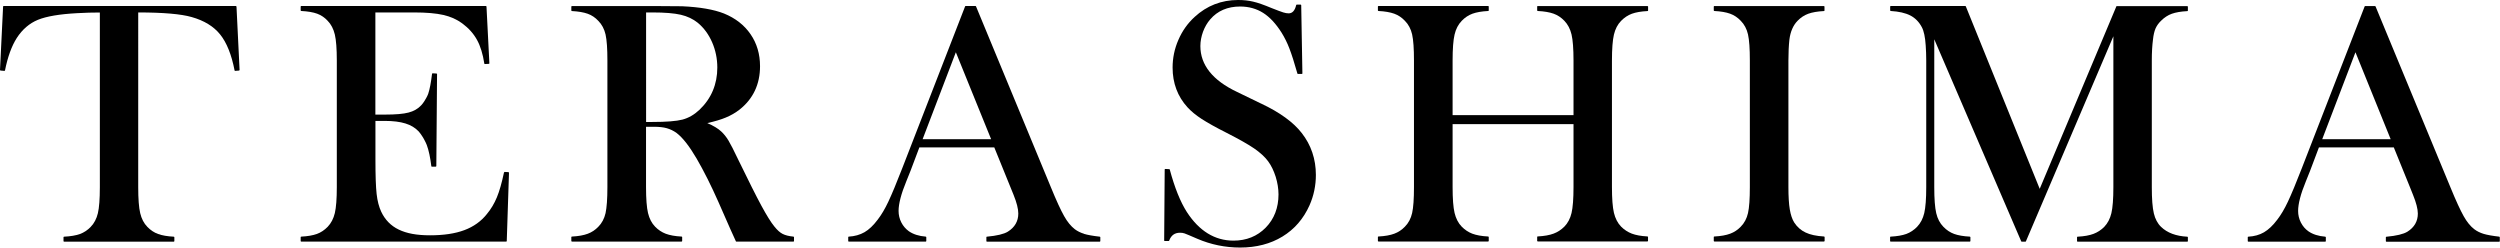 <?xml version="1.0" encoding="UTF-8"?><svg id="_レイヤー_2" xmlns="http://www.w3.org/2000/svg" viewBox="0 0 379.82 37.61"><defs><style>.cls-1{stroke-width:0px;}</style></defs><g id="_レイヤー_1-2"><path class="cls-1" d="m35.88.91H.55s-.08.03-.08.08L0,10.63s.03.08.08.09l.6.05h0s.07-.03.08-.07c.41-2.07,1.02-3.73,1.79-4.93.84-1.3,1.92-2.23,3.21-2.76,1.3-.53,3.3-.87,5.97-1.01,1.2-.07,2.36-.1,3.44-.1v26.55c0,1.78-.1,3.11-.3,3.95-.2.83-.56,1.53-1.09,2.07-.47.49-1.02.86-1.63,1.08-.61.22-1.42.36-2.42.41-.04,0-.08.04-.08.08v.6s.04.08.08.08h16.68s.08-.04.08-.08v-.6s-.03-.08-.08-.08c-.98-.05-1.78-.19-2.39-.41-.61-.22-1.15-.58-1.63-1.08-.53-.54-.89-1.24-1.09-2.09-.2-.85-.3-2.18-.3-3.94V1.89c3.8,0,6.53.24,8.12.7,1.89.53,3.35,1.42,4.33,2.65.99,1.23,1.73,3.07,2.19,5.46,0,.04.04.07.08.07h0l.6-.05s.08-.04.08-.09l-.47-9.63s-.04-.08-.08-.08Z"/><path class="cls-1" d="m76.65,26.14h0s-.07.03-.08.07c-.33,1.56-.69,2.83-1.08,3.77-.39.94-.9,1.8-1.52,2.54-.87,1.1-2.02,1.92-3.41,2.44-1.4.53-3.15.79-5.22.79s-3.56-.29-4.76-.87c-1.19-.57-2.08-1.48-2.66-2.71-.34-.72-.58-1.63-.7-2.7s-.18-2.82-.18-5.2v-5.9h1.4c1.27,0,2.33.13,3.16.39.82.25,1.49.66,2,1.2.18.19.33.42.48.64.15.21.28.43.4.67.13.25.26.49.36.76.3.81.53,1.89.69,3.22,0,.04.04.07.08.07h.6s.08-.04.08-.08l.11-13.99s-.03-.08-.08-.08l-.6-.03h0s-.08.03-.08.07c-.16,1.33-.35,2.35-.58,3.03-.08.24-.2.46-.32.68-.09.17-.19.34-.3.5-.14.2-.28.41-.45.58-.49.53-1.14.9-1.92,1.1-.79.21-1.98.31-3.56.31h-1.48V1.89h5.9c1.83,0,3.32.13,4.42.38,1.1.25,2.06.68,2.87,1.28.98.72,1.73,1.56,2.25,2.51.52.94.89,2.15,1.11,3.6,0,.04.05.07.09.07l.6-.03s.04,0,.06-.03c.01-.02.02-.04.02-.06l-.44-8.62s-.04-.08-.08-.08h-28.07s-.08.04-.08.08v.6s.03.08.08.08c1,.05,1.81.19,2.42.41.6.22,1.14.58,1.6,1.08.53.54.89,1.25,1.09,2.09.2.85.3,2.17.3,3.94v19.24c0,1.76-.1,3.09-.3,3.94-.2.84-.56,1.54-1.09,2.09-.48.49-1.02.86-1.63,1.08-.61.22-1.41.36-2.39.41-.04,0-.08.04-.08.08v.6s.04.08.08.08h31.15s.08-.04.08-.08l.34-10.39s-.03-.08-.08-.09l-.6-.03Z"/><path class="cls-1" d="m118.91,35.54c-.4-.2-.81-.57-1.24-1.1-.54-.65-1.2-1.73-1.99-3.18-.79-1.46-1.97-3.81-3.51-6.98-.66-1.39-1.16-2.37-1.49-2.92-.33-.55-.71-1.02-1.11-1.39-.47-.44-1.18-.87-2.11-1.27,1.15-.26,2.09-.54,2.8-.84.76-.31,1.47-.72,2.1-1.21,2.07-1.64,3.11-3.86,3.11-6.59,0-1.84-.48-3.47-1.44-4.86-.95-1.39-2.31-2.45-4.04-3.15-1.54-.61-3.68-.98-6.37-1.1-.69-.02-2.13-.03-4.15-.03h-12.59s-.08.04-.08.08v.6s.03.08.08.08c.98.05,1.79.19,2.41.41.61.22,1.15.58,1.61,1.08.54.54.91,1.24,1.1,2.07.19.85.28,2.17.28,3.95v19.24c0,1.78-.1,3.11-.28,3.95-.19.83-.56,1.53-1.1,2.07-.46.48-1,.84-1.6,1.06-.61.23-1.42.38-2.42.43-.04,0-.08.04-.08.08v.6s.04.08.08.08h16.68s.08-.04.08-.08v-.6s-.03-.08-.08-.08c-1-.05-1.81-.2-2.42-.43-.6-.23-1.14-.59-1.6-1.06-.53-.54-.89-1.25-1.09-2.09-.2-.85-.3-2.17-.3-3.94v-9.16h1.2c.77,0,1.44.07,1.96.22s1.03.39,1.49.73c.91.69,1.93,1.99,3.03,3.87,1.11,1.91,2.22,4.13,3.31,6.59l1.83,4.16c.12.26.4.87.83,1.83.01.03.04.05.08.05h8.67s.08-.04.08-.08v-.6s-.03-.08-.07-.08c-.72-.07-1.26-.21-1.65-.41ZM98.15,1.89h.99c1.85,0,3.29.12,4.29.35.99.23,1.86.64,2.58,1.22.93.77,1.66,1.77,2.18,2.96.52,1.19.79,2.49.79,3.84,0,2.54-.91,4.7-2.71,6.42-.8.75-1.67,1.25-2.59,1.49-.92.24-2.47.36-4.61.36h-.91V1.89Z"/><path class="cls-1" d="m164.7,35.52c-.52-.16-1-.39-1.41-.7-.58-.45-1.13-1.11-1.62-1.99-.5-.88-1.19-2.37-2.03-4.43L148.28.96s-.04-.05-.08-.05h-1.49s-.07.02-.08.05l-9.56,24.62c-.86,2.22-1.57,3.92-2.1,5.05-.52,1.11-1.07,2.03-1.62,2.74-.65.87-1.33,1.52-2.01,1.91-.68.39-1.49.62-2.39.67-.04,0-.08.04-.08.08v.6s.04.08.08.08h11.7s.08-.04.08-.08v-.6s-.03-.08-.08-.08c-1.04-.08-1.91-.36-2.57-.82-.47-.34-.86-.78-1.14-1.33-.28-.54-.42-1.14-.42-1.76,0-1.08.39-2.59,1.17-4.48l.65-1.62,1.34-3.55h11.38l2.93,7.21c.48,1.18.72,2.14.72,2.84,0,1.17-.53,2.09-1.58,2.75-.59.37-1.67.63-3.2.77-.04,0-.07.04-.07.08v.6s.04.08.08.08h17.15s.08-.04.08-.08v-.6s-.03-.08-.07-.08c-1.08-.12-1.89-.27-2.41-.43Zm-14.12-14.37h-10.41l5.05-13.21,5.36,13.21Z"/><path class="cls-1" d="m191.6,15.74l-3.67-1.78c-3.69-1.75-5.56-4.09-5.56-6.96,0-.72.14-1.45.4-2.17.27-.72.63-1.35,1.09-1.88,1.11-1.3,2.64-1.96,4.55-1.96,1.31,0,2.49.33,3.5.97,1.01.64,1.94,1.65,2.79,2.99.46.74.87,1.56,1.2,2.43.34.88.75,2.16,1.21,3.79,0,.04.04.06.08.06h.6s.04,0,.06-.02c.01-.02.02-.04.02-.06l-.18-10.37s-.04-.08-.08-.08h-.6s-.07.03-.08.06c-.2.85-.58,1.27-1.15,1.27-.24,0-.51-.05-.81-.14-.32-.1-.91-.32-1.77-.66-1.17-.49-2.11-.82-2.81-.98-.7-.17-1.47-.25-2.29-.25-2.53,0-4.76.87-6.61,2.58-1.05.96-1.88,2.13-2.46,3.48-.59,1.34-.88,2.76-.88,4.21,0,2.36.76,4.39,2.27,6.04.54.59,1.26,1.19,2.14,1.76.88.57,2.16,1.29,3.81,2.12,1.88.96,3.28,1.75,4.18,2.37.9.62,1.61,1.27,2.11,1.94.48.65.86,1.44,1.15,2.35.28.91.43,1.82.43,2.69,0,2.02-.65,3.72-1.94,5.04-1.28,1.31-2.93,1.98-4.9,1.98-2.83,0-5.21-1.46-7.08-4.34-1-1.56-1.87-3.74-2.6-6.46,0-.03-.04-.06-.08-.06l-.6-.03h0s-.04,0-.06.02c-.02.02-.03.04-.03.06l-.08,10.78s0,.04.02.06c.01.02.04.03.06.03h.6s.07-.02.08-.06c.3-.81.84-1.2,1.65-1.2.25,0,.48.03.68.1.22.08.93.37,1.93.81,2.07.89,4.26,1.34,6.51,1.34,2.46,0,4.63-.56,6.44-1.67,1.82-1.11,3.2-2.7,4.11-4.74.65-1.46.97-3.02.97-4.62,0-2.41-.73-4.56-2.15-6.37-1.25-1.62-3.32-3.13-6.16-4.47Z"/><path class="cls-1" d="m233.62.91s-.08.04-.08.08v.6s.04.08.08.08c1,.05,1.81.19,2.42.41s1.15.58,1.63,1.08c.52.54.89,1.24,1.09,2.08.2.85.3,2.18.3,3.95v8.3h-18.37v-8.3c0-1.77.1-3.09.3-3.94.19-.84.56-1.54,1.09-2.09.48-.5,1.03-.86,1.63-1.08.61-.22,1.41-.36,2.39-.41.05,0,.08-.04.08-.08v-.6s-.04-.08-.08-.08h-16.68s-.08.04-.08.08v.6s.04.08.08.08c.98.05,1.79.19,2.4.41.61.22,1.15.58,1.62,1.08.54.54.91,1.24,1.1,2.07.19.85.28,2.18.28,3.95v19.24c0,1.77-.09,3.1-.28,3.95-.19.83-.56,1.53-1.1,2.07-.46.48-1,.84-1.6,1.06-.61.23-1.42.38-2.42.43-.05,0-.08.04-.08.08v.6s.04.08.08.08h16.68s.08-.04.08-.08v-.6s-.04-.08-.08-.08c-1-.05-1.81-.2-2.42-.43-.6-.23-1.14-.59-1.6-1.06-.53-.54-.89-1.25-1.09-2.09-.2-.85-.3-2.14-.3-3.94v-9.55h18.37v9.55c0,1.77-.1,3.11-.3,3.95-.2.84-.56,1.53-1.09,2.07-.48.48-1.03.84-1.63,1.06-.61.23-1.42.38-2.42.43-.05,0-.08.04-.08.08v.6s.04.08.08.08h16.68s.08-.04.08-.08v-.6s-.04-.08-.08-.08c-.98-.05-1.79-.2-2.39-.43-.6-.23-1.15-.59-1.62-1.06-.53-.55-.89-1.26-1.09-2.1-.2-.85-.3-2.17-.3-3.93V9.2c0-1.76.1-3.08.3-3.94.2-.85.56-1.55,1.09-2.09.48-.49,1.03-.86,1.63-1.08s1.41-.36,2.39-.41c.05,0,.08-.04.08-.08v-.6s-.04-.08-.08-.08h-16.68Z"/><path class="cls-1" d="m260.45.91s-.08.04-.08.08v.6s.04.08.08.08c.98.05,1.79.19,2.4.41.61.22,1.15.58,1.62,1.08.54.54.91,1.24,1.1,2.07.19.85.28,2.18.28,3.95v19.24c0,1.77-.09,3.1-.28,3.95-.19.83-.56,1.53-1.1,2.07-.46.48-1,.84-1.6,1.06-.61.23-1.42.38-2.42.43-.05,0-.08.04-.08.08v.6s.04.08.08.08h16.68s.08-.04.08-.08v-.6s-.04-.08-.08-.08c-1.18-.07-2.12-.27-2.82-.61-.7-.33-1.28-.84-1.72-1.52-.31-.49-.53-1.16-.67-1.98-.14-.82-.21-1.97-.21-3.41V9.2c0-1.19.05-2.26.15-3.18.15-1.21.57-2.17,1.23-2.85.48-.5,1.03-.86,1.63-1.08.61-.22,1.41-.36,2.39-.41.05,0,.08-.04.08-.08v-.6s-.04-.08-.08-.08h-16.68Z"/><path class="cls-1" d="m321.62.91s-.07.02-.08.05l-11.65,27.73-11.23-27.73s-.05-.05-.08-.05h-11.33s-.08.04-.08.08v.6s.04.08.08.08c1.23.07,2.24.3,2.98.68s1.33.98,1.75,1.78c.31.57.51,1.51.59,2.79.05.71.08,1.47.08,2.27v19.24c0,1.76-.1,3.08-.3,3.94-.2.84-.56,1.54-1.09,2.09-.48.49-1.03.86-1.63,1.08-.61.22-1.41.36-2.39.41-.05,0-.08.04-.08.08v.6s.04.08.08.08h12.04s.08-.04.08-.08v-.6s-.04-.08-.08-.08c-.98-.05-1.78-.19-2.39-.41-.6-.22-1.15-.58-1.63-1.08-.53-.54-.9-1.24-1.09-2.07-.2-.85-.3-2.18-.3-3.95V5.97l13.21,30.7s.05.05.08.05h.55s.07-.02.08-.05l13.29-31.16v22.93c0,1.76-.1,3.09-.3,3.94-.2.84-.56,1.54-1.09,2.09-.48.48-1.02.83-1.63,1.06s-1.42.38-2.42.43c-.05,0-.08.04-.08.08v.6s.04.08.08.08h16.68s.08-.04.08-.08v-.6s-.04-.08-.08-.08c-1.71-.08-3.06-.59-3.99-1.49-.53-.51-.9-1.2-1.1-2.05-.21-.87-.31-2.21-.31-3.98V9.2c0-1.23.06-2.3.18-3.2.07-.67.2-1.23.38-1.66.19-.43.47-.83.85-1.19.49-.49,1.04-.85,1.63-1.06.59-.21,1.38-.35,2.36-.4.05,0,.08-.04.08-.08v-.6s-.04-.08-.08-.08h-10.73Z"/><path class="cls-1" d="m379.75,35.96c-1.07-.12-1.89-.27-2.42-.43-.52-.16-1-.39-1.41-.7-.58-.44-1.13-1.11-1.62-1.99-.5-.89-1.17-2.33-2.03-4.43l-11.36-27.44s-.05-.05-.08-.05h-1.49s-.07.02-.08.05l-9.56,24.62c-.85,2.2-1.56,3.9-2.1,5.05-.52,1.11-1.07,2.03-1.62,2.74-.65.87-1.33,1.51-2.01,1.91s-1.49.62-2.39.67c-.05,0-.08.04-.08.08v.6s.04.08.08.08h11.7s.08-.04.08-.08v-.6s-.04-.08-.08-.08c-1.04-.08-1.91-.36-2.57-.82-.48-.34-.86-.78-1.14-1.33-.28-.54-.42-1.14-.42-1.76,0-1.08.39-2.59,1.17-4.48l.65-1.62,1.34-3.55h11.38l2.48,6.11.44,1.1c.48,1.18.73,2.14.73,2.84,0,1.17-.53,2.09-1.58,2.75-.6.37-1.67.63-3.2.77-.04,0-.08.04-.08.08v.6s.04.08.08.08h17.15s.08-.04.08-.08v-.6s-.03-.08-.07-.08Zm-16.53-14.81h-10.41l5.05-13.21,5.35,13.21Z"/></g></svg>